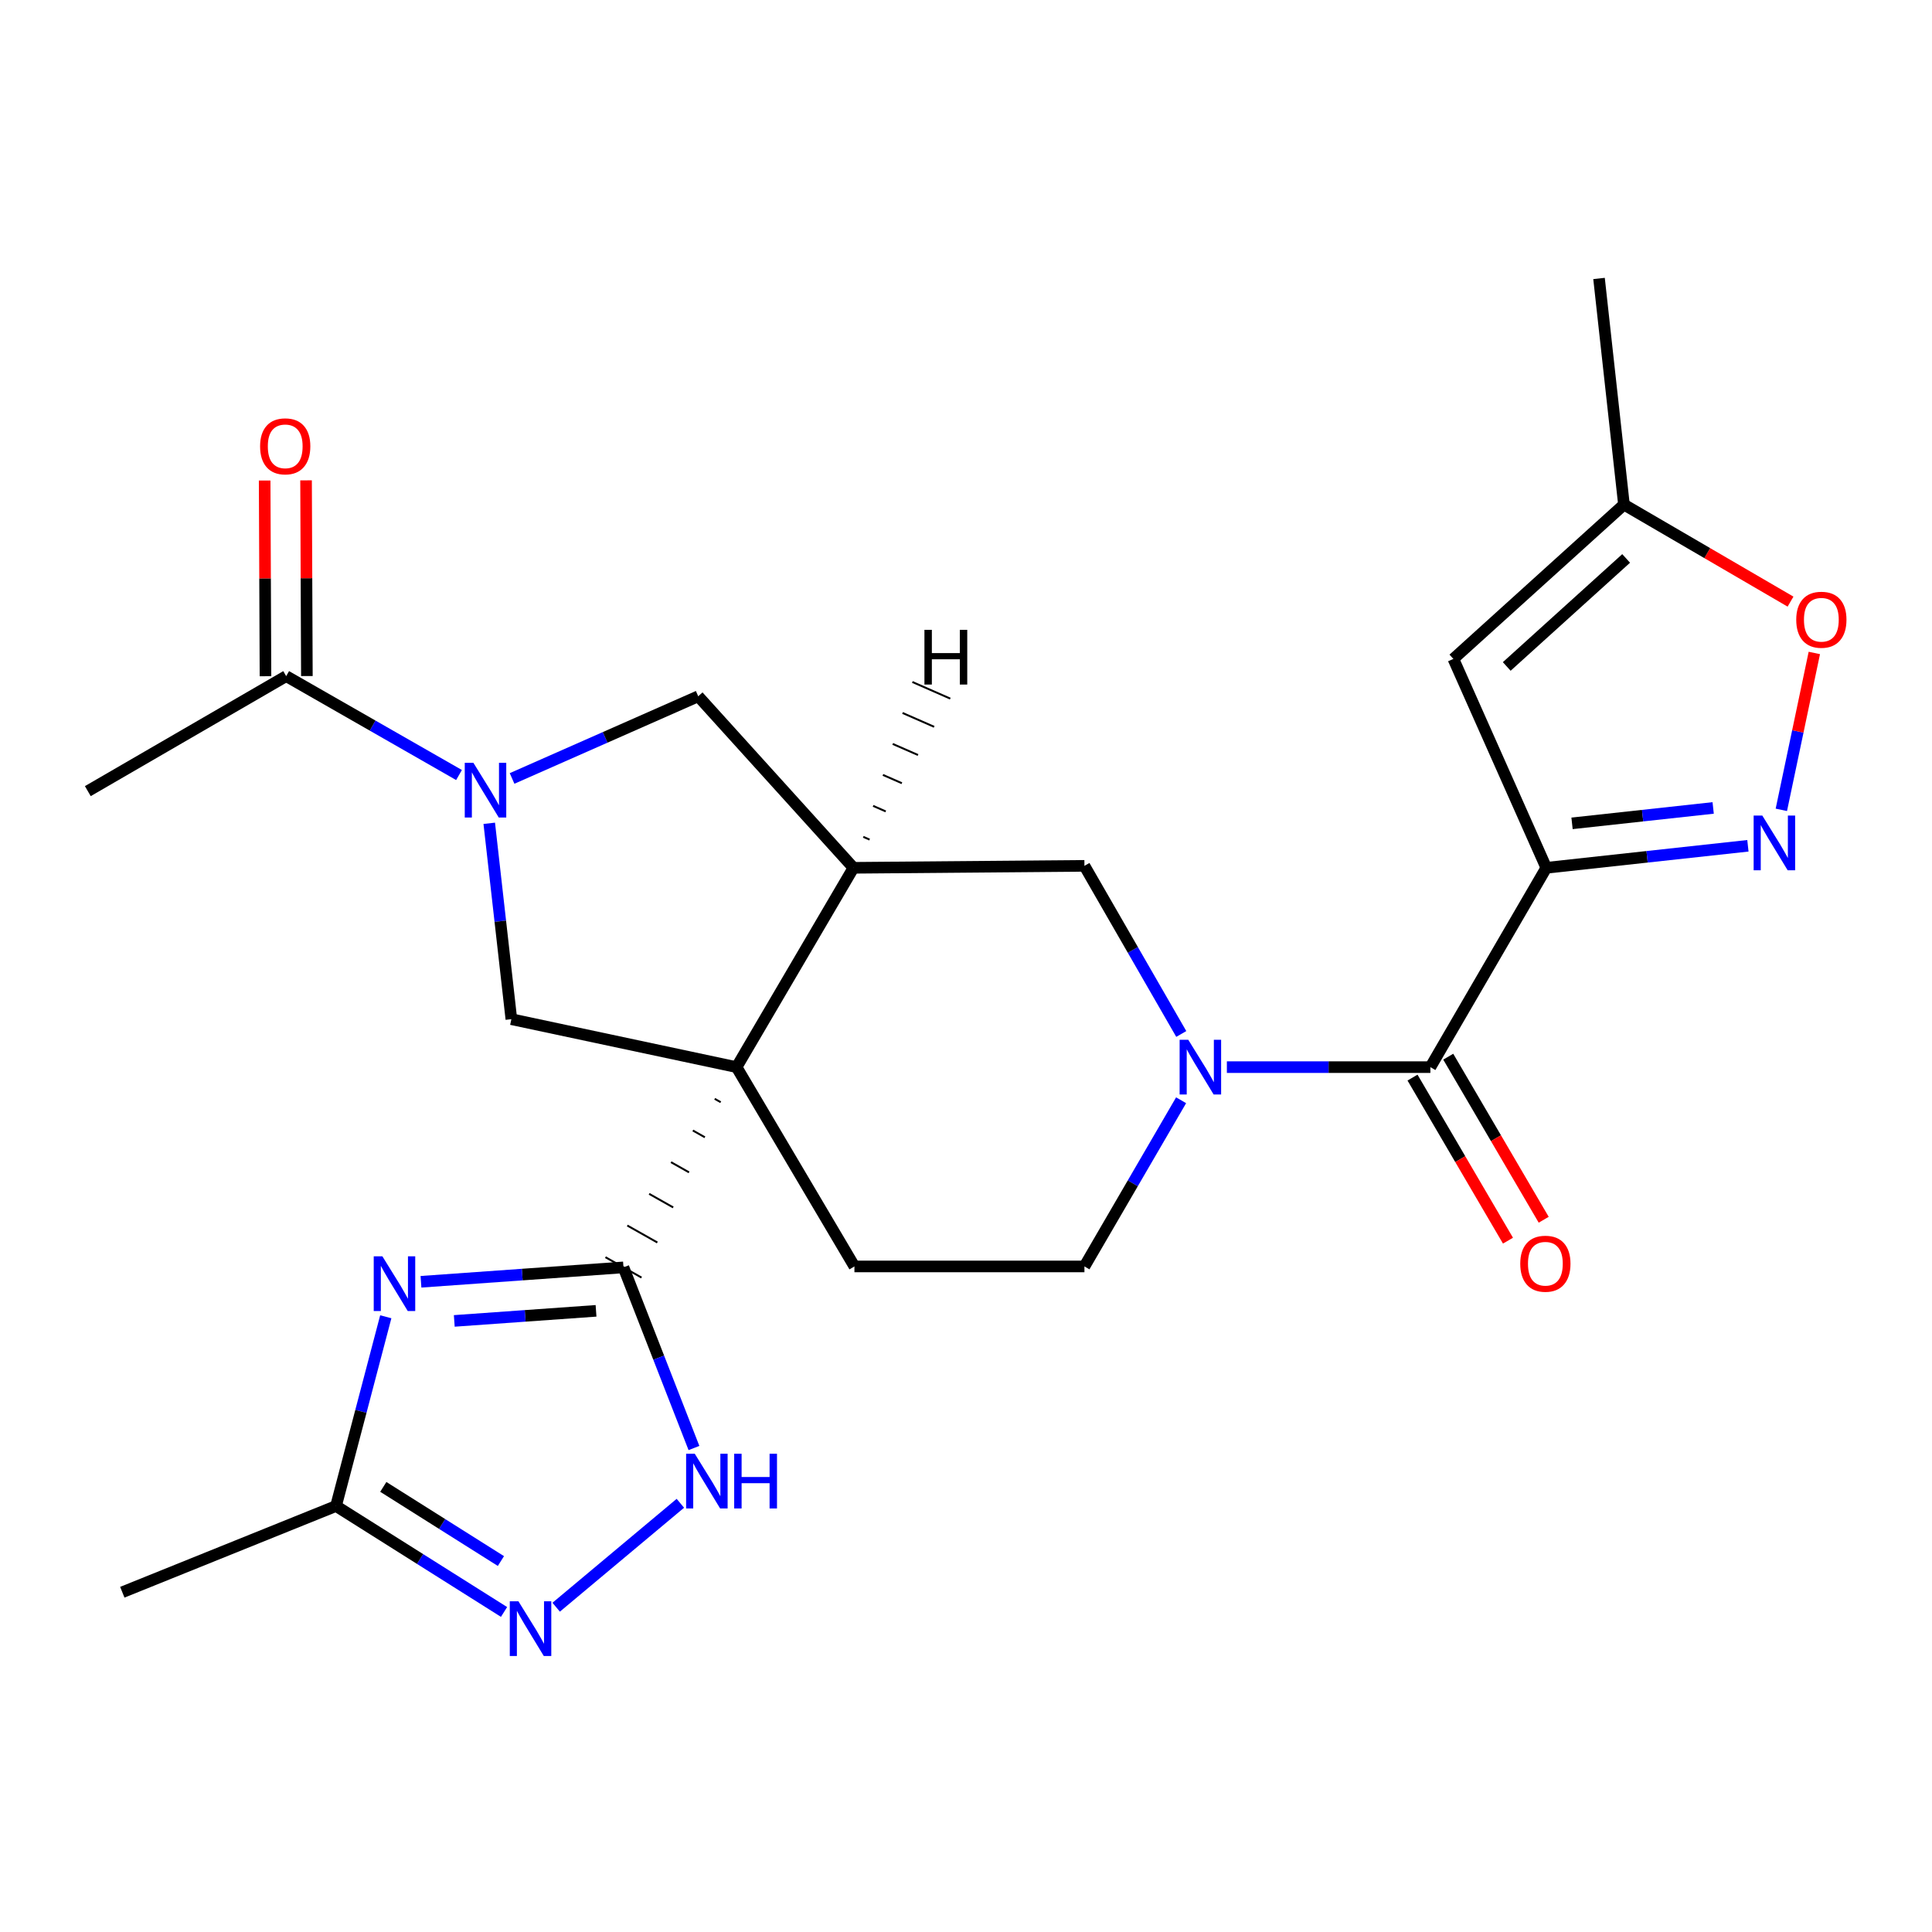 <?xml version='1.0' encoding='iso-8859-1'?>
<svg version='1.1' baseProfile='full'
              xmlns='http://www.w3.org/2000/svg'
                      xmlns:rdkit='http://www.rdkit.org/xml'
                      xmlns:xlink='http://www.w3.org/1999/xlink'
                  xml:space='preserve'
width='1000px' height='1000px' viewBox='0 0 1000 1000'>
<!-- END OF HEADER -->
<rect style='opacity:1.0;fill:#FFFFFF;stroke:none' width='1000' height='1000' x='0' y='0'> </rect>
<path class='bond-0' d='M 369.932,568.743 L 373.042,570.499' style='fill:none;fill-rule:evenodd;stroke:#000000;stroke-width:1.0px;stroke-linecap:butt;stroke-linejoin:miter;stroke-opacity:1' />
<path class='bond-0' d='M 358.622,585.14 L 364.841,588.652' style='fill:none;fill-rule:evenodd;stroke:#000000;stroke-width:1.0px;stroke-linecap:butt;stroke-linejoin:miter;stroke-opacity:1' />
<path class='bond-0' d='M 347.312,601.536 L 356.641,606.805' style='fill:none;fill-rule:evenodd;stroke:#000000;stroke-width:1.0px;stroke-linecap:butt;stroke-linejoin:miter;stroke-opacity:1' />
<path class='bond-0' d='M 336.002,617.933 L 348.44,624.957' style='fill:none;fill-rule:evenodd;stroke:#000000;stroke-width:1.0px;stroke-linecap:butt;stroke-linejoin:miter;stroke-opacity:1' />
<path class='bond-0' d='M 324.692,634.33 L 340.24,643.11' style='fill:none;fill-rule:evenodd;stroke:#000000;stroke-width:1.0px;stroke-linecap:butt;stroke-linejoin:miter;stroke-opacity:1' />
<path class='bond-0' d='M 313.381,650.726 L 332.039,661.263' style='fill:none;fill-rule:evenodd;stroke:#000000;stroke-width:1.0px;stroke-linecap:butt;stroke-linejoin:miter;stroke-opacity:1' />
<path class='bond-3' d='M 381.242,552.347 L 441.75,449.175' style='fill:none;fill-rule:evenodd;stroke:#000000;stroke-width:6px;stroke-linecap:butt;stroke-linejoin:miter;stroke-opacity:1' />
<path class='bond-8' d='M 381.242,552.347 L 264.678,527.527' style='fill:none;fill-rule:evenodd;stroke:#000000;stroke-width:6px;stroke-linecap:butt;stroke-linejoin:miter;stroke-opacity:1' />
<path class='bond-17' d='M 381.242,552.347 L 442.25,655.507' style='fill:none;fill-rule:evenodd;stroke:#000000;stroke-width:6px;stroke-linecap:butt;stroke-linejoin:miter;stroke-opacity:1' />
<path class='bond-2' d='M 322.71,655.995 L 270.302,659.721' style='fill:none;fill-rule:evenodd;stroke:#000000;stroke-width:6px;stroke-linecap:butt;stroke-linejoin:miter;stroke-opacity:1' />
<path class='bond-2' d='M 270.302,659.721 L 217.893,663.448' style='fill:none;fill-rule:evenodd;stroke:#0000FF;stroke-width:6px;stroke-linecap:butt;stroke-linejoin:miter;stroke-opacity:1' />
<path class='bond-2' d='M 308.507,678.486 L 271.821,681.094' style='fill:none;fill-rule:evenodd;stroke:#000000;stroke-width:6px;stroke-linecap:butt;stroke-linejoin:miter;stroke-opacity:1' />
<path class='bond-2' d='M 271.821,681.094 L 235.135,683.703' style='fill:none;fill-rule:evenodd;stroke:#0000FF;stroke-width:6px;stroke-linecap:butt;stroke-linejoin:miter;stroke-opacity:1' />
<path class='bond-9' d='M 322.71,655.995 L 340.95,702.742' style='fill:none;fill-rule:evenodd;stroke:#000000;stroke-width:6px;stroke-linecap:butt;stroke-linejoin:miter;stroke-opacity:1' />
<path class='bond-9' d='M 340.95,702.742 L 359.191,749.49' style='fill:none;fill-rule:evenodd;stroke:#0000FF;stroke-width:6px;stroke-linecap:butt;stroke-linejoin:miter;stroke-opacity:1' />
<path class='bond-1' d='M 800.358,449.175 L 740.362,552.347' style='fill:none;fill-rule:evenodd;stroke:#000000;stroke-width:6px;stroke-linecap:butt;stroke-linejoin:miter;stroke-opacity:1' />
<path class='bond-7' d='M 800.358,449.175 L 852.535,443.477' style='fill:none;fill-rule:evenodd;stroke:#000000;stroke-width:6px;stroke-linecap:butt;stroke-linejoin:miter;stroke-opacity:1' />
<path class='bond-7' d='M 852.535,443.477 L 904.712,437.78' style='fill:none;fill-rule:evenodd;stroke:#0000FF;stroke-width:6px;stroke-linecap:butt;stroke-linejoin:miter;stroke-opacity:1' />
<path class='bond-7' d='M 813.685,426.165 L 850.209,422.177' style='fill:none;fill-rule:evenodd;stroke:#000000;stroke-width:6px;stroke-linecap:butt;stroke-linejoin:miter;stroke-opacity:1' />
<path class='bond-7' d='M 850.209,422.177 L 886.733,418.188' style='fill:none;fill-rule:evenodd;stroke:#0000FF;stroke-width:6px;stroke-linecap:butt;stroke-linejoin:miter;stroke-opacity:1' />
<path class='bond-10' d='M 800.358,449.175 L 752.265,341.051' style='fill:none;fill-rule:evenodd;stroke:#000000;stroke-width:6px;stroke-linecap:butt;stroke-linejoin:miter;stroke-opacity:1' />
<path class='bond-12' d='M 199.677,681.558 L 186.8,730.534' style='fill:none;fill-rule:evenodd;stroke:#0000FF;stroke-width:6px;stroke-linecap:butt;stroke-linejoin:miter;stroke-opacity:1' />
<path class='bond-12' d='M 186.8,730.534 L 173.922,779.51' style='fill:none;fill-rule:evenodd;stroke:#000000;stroke-width:6px;stroke-linecap:butt;stroke-linejoin:miter;stroke-opacity:1' />
<path class='bond-13' d='M 441.75,449.175 L 361.398,360.395' style='fill:none;fill-rule:evenodd;stroke:#000000;stroke-width:6px;stroke-linecap:butt;stroke-linejoin:miter;stroke-opacity:1' />
<path class='bond-14' d='M 441.75,449.175 L 561.302,448.163' style='fill:none;fill-rule:evenodd;stroke:#000000;stroke-width:6px;stroke-linecap:butt;stroke-linejoin:miter;stroke-opacity:1' />
<path class='bond-29' d='M 450.102,434.579 L 446.832,433.145' style='fill:none;fill-rule:evenodd;stroke:#000000;stroke-width:1.0px;stroke-linecap:butt;stroke-linejoin:miter;stroke-opacity:1' />
<path class='bond-29' d='M 458.454,419.983 L 451.913,417.114' style='fill:none;fill-rule:evenodd;stroke:#000000;stroke-width:1.0px;stroke-linecap:butt;stroke-linejoin:miter;stroke-opacity:1' />
<path class='bond-29' d='M 466.806,405.388 L 456.995,401.084' style='fill:none;fill-rule:evenodd;stroke:#000000;stroke-width:1.0px;stroke-linecap:butt;stroke-linejoin:miter;stroke-opacity:1' />
<path class='bond-29' d='M 475.158,390.792 L 462.076,385.054' style='fill:none;fill-rule:evenodd;stroke:#000000;stroke-width:1.0px;stroke-linecap:butt;stroke-linejoin:miter;stroke-opacity:1' />
<path class='bond-29' d='M 483.51,376.196 L 467.158,369.024' style='fill:none;fill-rule:evenodd;stroke:#000000;stroke-width:1.0px;stroke-linecap:butt;stroke-linejoin:miter;stroke-opacity:1' />
<path class='bond-29' d='M 491.862,361.601 L 472.24,352.993' style='fill:none;fill-rule:evenodd;stroke:#000000;stroke-width:1.0px;stroke-linecap:butt;stroke-linejoin:miter;stroke-opacity:1' />
<path class='bond-4' d='M 253.233,426.141 L 258.956,476.834' style='fill:none;fill-rule:evenodd;stroke:#0000FF;stroke-width:6px;stroke-linecap:butt;stroke-linejoin:miter;stroke-opacity:1' />
<path class='bond-4' d='M 258.956,476.834 L 264.678,527.527' style='fill:none;fill-rule:evenodd;stroke:#000000;stroke-width:6px;stroke-linecap:butt;stroke-linejoin:miter;stroke-opacity:1' />
<path class='bond-15' d='M 237.587,401.153 L 192.856,375.56' style='fill:none;fill-rule:evenodd;stroke:#0000FF;stroke-width:6px;stroke-linecap:butt;stroke-linejoin:miter;stroke-opacity:1' />
<path class='bond-15' d='M 192.856,375.56 L 148.126,349.967' style='fill:none;fill-rule:evenodd;stroke:#000000;stroke-width:6px;stroke-linecap:butt;stroke-linejoin:miter;stroke-opacity:1' />
<path class='bond-26' d='M 265.047,402.929 L 313.223,381.662' style='fill:none;fill-rule:evenodd;stroke:#0000FF;stroke-width:6px;stroke-linecap:butt;stroke-linejoin:miter;stroke-opacity:1' />
<path class='bond-26' d='M 313.223,381.662 L 361.398,360.395' style='fill:none;fill-rule:evenodd;stroke:#000000;stroke-width:6px;stroke-linecap:butt;stroke-linejoin:miter;stroke-opacity:1' />
<path class='bond-5' d='M 611.337,569.49 L 586.32,612.498' style='fill:none;fill-rule:evenodd;stroke:#0000FF;stroke-width:6px;stroke-linecap:butt;stroke-linejoin:miter;stroke-opacity:1' />
<path class='bond-5' d='M 586.32,612.498 L 561.302,655.507' style='fill:none;fill-rule:evenodd;stroke:#000000;stroke-width:6px;stroke-linecap:butt;stroke-linejoin:miter;stroke-opacity:1' />
<path class='bond-6' d='M 635.026,552.347 L 687.694,552.347' style='fill:none;fill-rule:evenodd;stroke:#0000FF;stroke-width:6px;stroke-linecap:butt;stroke-linejoin:miter;stroke-opacity:1' />
<path class='bond-6' d='M 687.694,552.347 L 740.362,552.347' style='fill:none;fill-rule:evenodd;stroke:#000000;stroke-width:6px;stroke-linecap:butt;stroke-linejoin:miter;stroke-opacity:1' />
<path class='bond-25' d='M 611.423,535.181 L 586.362,491.672' style='fill:none;fill-rule:evenodd;stroke:#0000FF;stroke-width:6px;stroke-linecap:butt;stroke-linejoin:miter;stroke-opacity:1' />
<path class='bond-25' d='M 586.362,491.672 L 561.302,448.163' style='fill:none;fill-rule:evenodd;stroke:#000000;stroke-width:6px;stroke-linecap:butt;stroke-linejoin:miter;stroke-opacity:1' />
<path class='bond-20' d='M 731.116,557.759 L 755.822,599.962' style='fill:none;fill-rule:evenodd;stroke:#000000;stroke-width:6px;stroke-linecap:butt;stroke-linejoin:miter;stroke-opacity:1' />
<path class='bond-20' d='M 755.822,599.962 L 780.528,642.166' style='fill:none;fill-rule:evenodd;stroke:#FF0000;stroke-width:6px;stroke-linecap:butt;stroke-linejoin:miter;stroke-opacity:1' />
<path class='bond-20' d='M 749.607,546.934 L 774.314,589.137' style='fill:none;fill-rule:evenodd;stroke:#000000;stroke-width:6px;stroke-linecap:butt;stroke-linejoin:miter;stroke-opacity:1' />
<path class='bond-20' d='M 774.314,589.137 L 799.02,631.341' style='fill:none;fill-rule:evenodd;stroke:#FF0000;stroke-width:6px;stroke-linecap:butt;stroke-linejoin:miter;stroke-opacity:1' />
<path class='bond-16' d='M 922.02,419.17 L 930.558,378.57' style='fill:none;fill-rule:evenodd;stroke:#0000FF;stroke-width:6px;stroke-linecap:butt;stroke-linejoin:miter;stroke-opacity:1' />
<path class='bond-16' d='M 930.558,378.57 L 939.096,337.971' style='fill:none;fill-rule:evenodd;stroke:#FF0000;stroke-width:6px;stroke-linecap:butt;stroke-linejoin:miter;stroke-opacity:1' />
<path class='bond-11' d='M 352.159,778.096 L 287.874,831.891' style='fill:none;fill-rule:evenodd;stroke:#0000FF;stroke-width:6px;stroke-linecap:butt;stroke-linejoin:miter;stroke-opacity:1' />
<path class='bond-18' d='M 752.265,341.051 L 840.557,261.175' style='fill:none;fill-rule:evenodd;stroke:#000000;stroke-width:6px;stroke-linecap:butt;stroke-linejoin:miter;stroke-opacity:1' />
<path class='bond-18' d='M 779.884,344.959 L 841.689,289.046' style='fill:none;fill-rule:evenodd;stroke:#000000;stroke-width:6px;stroke-linecap:butt;stroke-linejoin:miter;stroke-opacity:1' />
<path class='bond-27' d='M 260.891,834.346 L 217.406,806.928' style='fill:none;fill-rule:evenodd;stroke:#0000FF;stroke-width:6px;stroke-linecap:butt;stroke-linejoin:miter;stroke-opacity:1' />
<path class='bond-27' d='M 217.406,806.928 L 173.922,779.51' style='fill:none;fill-rule:evenodd;stroke:#000000;stroke-width:6px;stroke-linecap:butt;stroke-linejoin:miter;stroke-opacity:1' />
<path class='bond-27' d='M 259.274,807.996 L 228.835,788.803' style='fill:none;fill-rule:evenodd;stroke:#0000FF;stroke-width:6px;stroke-linecap:butt;stroke-linejoin:miter;stroke-opacity:1' />
<path class='bond-27' d='M 228.835,788.803 L 198.396,769.611' style='fill:none;fill-rule:evenodd;stroke:#000000;stroke-width:6px;stroke-linecap:butt;stroke-linejoin:miter;stroke-opacity:1' />
<path class='bond-23' d='M 173.922,779.51 L 63.31,824.138' style='fill:none;fill-rule:evenodd;stroke:#000000;stroke-width:6px;stroke-linecap:butt;stroke-linejoin:miter;stroke-opacity:1' />
<path class='bond-21' d='M 158.84,349.922 L 158.627,299.276' style='fill:none;fill-rule:evenodd;stroke:#000000;stroke-width:6px;stroke-linecap:butt;stroke-linejoin:miter;stroke-opacity:1' />
<path class='bond-21' d='M 158.627,299.276 L 158.414,248.63' style='fill:none;fill-rule:evenodd;stroke:#FF0000;stroke-width:6px;stroke-linecap:butt;stroke-linejoin:miter;stroke-opacity:1' />
<path class='bond-21' d='M 137.413,350.012 L 137.2,299.366' style='fill:none;fill-rule:evenodd;stroke:#000000;stroke-width:6px;stroke-linecap:butt;stroke-linejoin:miter;stroke-opacity:1' />
<path class='bond-21' d='M 137.2,299.366 L 136.987,248.72' style='fill:none;fill-rule:evenodd;stroke:#FF0000;stroke-width:6px;stroke-linecap:butt;stroke-linejoin:miter;stroke-opacity:1' />
<path class='bond-22' d='M 148.126,349.967 L 45.455,409.487' style='fill:none;fill-rule:evenodd;stroke:#000000;stroke-width:6px;stroke-linecap:butt;stroke-linejoin:miter;stroke-opacity:1' />
<path class='bond-28' d='M 926.773,311.4 L 883.665,286.288' style='fill:none;fill-rule:evenodd;stroke:#FF0000;stroke-width:6px;stroke-linecap:butt;stroke-linejoin:miter;stroke-opacity:1' />
<path class='bond-28' d='M 883.665,286.288 L 840.557,261.175' style='fill:none;fill-rule:evenodd;stroke:#000000;stroke-width:6px;stroke-linecap:butt;stroke-linejoin:miter;stroke-opacity:1' />
<path class='bond-19' d='M 442.25,655.507 L 561.302,655.507' style='fill:none;fill-rule:evenodd;stroke:#000000;stroke-width:6px;stroke-linecap:butt;stroke-linejoin:miter;stroke-opacity:1' />
<path class='bond-24' d='M 840.557,261.175 L 827.653,144.135' style='fill:none;fill-rule:evenodd;stroke:#000000;stroke-width:6px;stroke-linecap:butt;stroke-linejoin:miter;stroke-opacity:1' />
<path  class='atom-3' d='M 197.922 650.263
L 207.202 665.263
Q 208.122 666.743, 209.602 669.423
Q 211.082 672.103, 211.162 672.263
L 211.162 650.263
L 214.922 650.263
L 214.922 678.583
L 211.042 678.583
L 201.082 662.183
Q 199.922 660.263, 198.682 658.063
Q 197.482 655.863, 197.122 655.183
L 197.122 678.583
L 193.442 678.583
L 193.442 650.263
L 197.922 650.263
' fill='#0000FF'/>
<path  class='atom-5' d='M 245.038 394.839
L 254.318 409.839
Q 255.238 411.319, 256.718 413.999
Q 258.198 416.679, 258.278 416.839
L 258.278 394.839
L 262.038 394.839
L 262.038 423.159
L 258.158 423.159
L 248.198 406.759
Q 247.038 404.839, 245.798 402.639
Q 244.598 400.439, 244.238 399.759
L 244.238 423.159
L 240.558 423.159
L 240.558 394.839
L 245.038 394.839
' fill='#0000FF'/>
<path  class='atom-6' d='M 615.05 538.187
L 624.33 553.187
Q 625.25 554.667, 626.73 557.347
Q 628.21 560.027, 628.29 560.187
L 628.29 538.187
L 632.05 538.187
L 632.05 566.507
L 628.17 566.507
L 618.21 550.107
Q 617.05 548.187, 615.81 545.987
Q 614.61 543.787, 614.25 543.107
L 614.25 566.507
L 610.57 566.507
L 610.57 538.187
L 615.05 538.187
' fill='#0000FF'/>
<path  class='atom-8' d='M 912.161 422.123
L 921.441 437.123
Q 922.361 438.603, 923.841 441.283
Q 925.321 443.963, 925.401 444.123
L 925.401 422.123
L 929.161 422.123
L 929.161 450.443
L 925.281 450.443
L 915.321 434.043
Q 914.161 432.123, 912.921 429.923
Q 911.721 427.723, 911.361 427.043
L 911.361 450.443
L 907.681 450.443
L 907.681 422.123
L 912.161 422.123
' fill='#0000FF'/>
<path  class='atom-10' d='M 359.614 752.458
L 368.894 767.458
Q 369.814 768.938, 371.294 771.618
Q 372.774 774.298, 372.854 774.458
L 372.854 752.458
L 376.614 752.458
L 376.614 780.778
L 372.734 780.778
L 362.774 764.378
Q 361.614 762.458, 360.374 760.258
Q 359.174 758.058, 358.814 757.378
L 358.814 780.778
L 355.134 780.778
L 355.134 752.458
L 359.614 752.458
' fill='#0000FF'/>
<path  class='atom-10' d='M 380.014 752.458
L 383.854 752.458
L 383.854 764.498
L 398.334 764.498
L 398.334 752.458
L 402.174 752.458
L 402.174 780.778
L 398.334 780.778
L 398.334 767.698
L 383.854 767.698
L 383.854 780.778
L 380.014 780.778
L 380.014 752.458
' fill='#0000FF'/>
<path  class='atom-12' d='M 268.346 828.834
L 277.626 843.834
Q 278.546 845.314, 280.026 847.994
Q 281.506 850.674, 281.586 850.834
L 281.586 828.834
L 285.346 828.834
L 285.346 857.154
L 281.466 857.154
L 271.506 840.754
Q 270.346 838.834, 269.106 836.634
Q 267.906 834.434, 267.546 833.754
L 267.546 857.154
L 263.866 857.154
L 263.866 828.834
L 268.346 828.834
' fill='#0000FF'/>
<path  class='atom-17' d='M 929.729 320.775
Q 929.729 313.975, 933.089 310.175
Q 936.449 306.375, 942.729 306.375
Q 949.009 306.375, 952.369 310.175
Q 955.729 313.975, 955.729 320.775
Q 955.729 327.655, 952.329 331.575
Q 948.929 335.455, 942.729 335.455
Q 936.489 335.455, 933.089 331.575
Q 929.729 327.695, 929.729 320.775
M 942.729 332.255
Q 947.049 332.255, 949.369 329.375
Q 951.729 326.455, 951.729 320.775
Q 951.729 315.215, 949.369 312.415
Q 947.049 309.575, 942.729 309.575
Q 938.409 309.575, 936.049 312.375
Q 933.729 315.175, 933.729 320.775
Q 933.729 326.495, 936.049 329.375
Q 938.409 332.255, 942.729 332.255
' fill='#FF0000'/>
<path  class='atom-21' d='M 786.881 654.099
Q 786.881 647.299, 790.241 643.499
Q 793.601 639.699, 799.881 639.699
Q 806.161 639.699, 809.521 643.499
Q 812.881 647.299, 812.881 654.099
Q 812.881 660.979, 809.481 664.899
Q 806.081 668.779, 799.881 668.779
Q 793.641 668.779, 790.241 664.899
Q 786.881 661.019, 786.881 654.099
M 799.881 665.579
Q 804.201 665.579, 806.521 662.699
Q 808.881 659.779, 808.881 654.099
Q 808.881 648.539, 806.521 645.739
Q 804.201 642.899, 799.881 642.899
Q 795.561 642.899, 793.201 645.699
Q 790.881 648.499, 790.881 654.099
Q 790.881 659.819, 793.201 662.699
Q 795.561 665.579, 799.881 665.579
' fill='#FF0000'/>
<path  class='atom-22' d='M 134.626 231.019
Q 134.626 224.219, 137.986 220.419
Q 141.346 216.619, 147.626 216.619
Q 153.906 216.619, 157.266 220.419
Q 160.626 224.219, 160.626 231.019
Q 160.626 237.899, 157.226 241.819
Q 153.826 245.699, 147.626 245.699
Q 141.386 245.699, 137.986 241.819
Q 134.626 237.939, 134.626 231.019
M 147.626 242.499
Q 151.946 242.499, 154.266 239.619
Q 156.626 236.699, 156.626 231.019
Q 156.626 225.459, 154.266 222.659
Q 151.946 219.819, 147.626 219.819
Q 143.306 219.819, 140.946 222.619
Q 138.626 225.419, 138.626 231.019
Q 138.626 236.739, 140.946 239.619
Q 143.306 242.499, 147.626 242.499
' fill='#FF0000'/>
<path  class='atom-26' d='M 478.487 326.001
L 482.327 326.001
L 482.327 338.041
L 496.807 338.041
L 496.807 326.001
L 500.647 326.001
L 500.647 354.321
L 496.807 354.321
L 496.807 341.241
L 482.327 341.241
L 482.327 354.321
L 478.487 354.321
L 478.487 326.001
' fill='#000000'/>
</svg>
